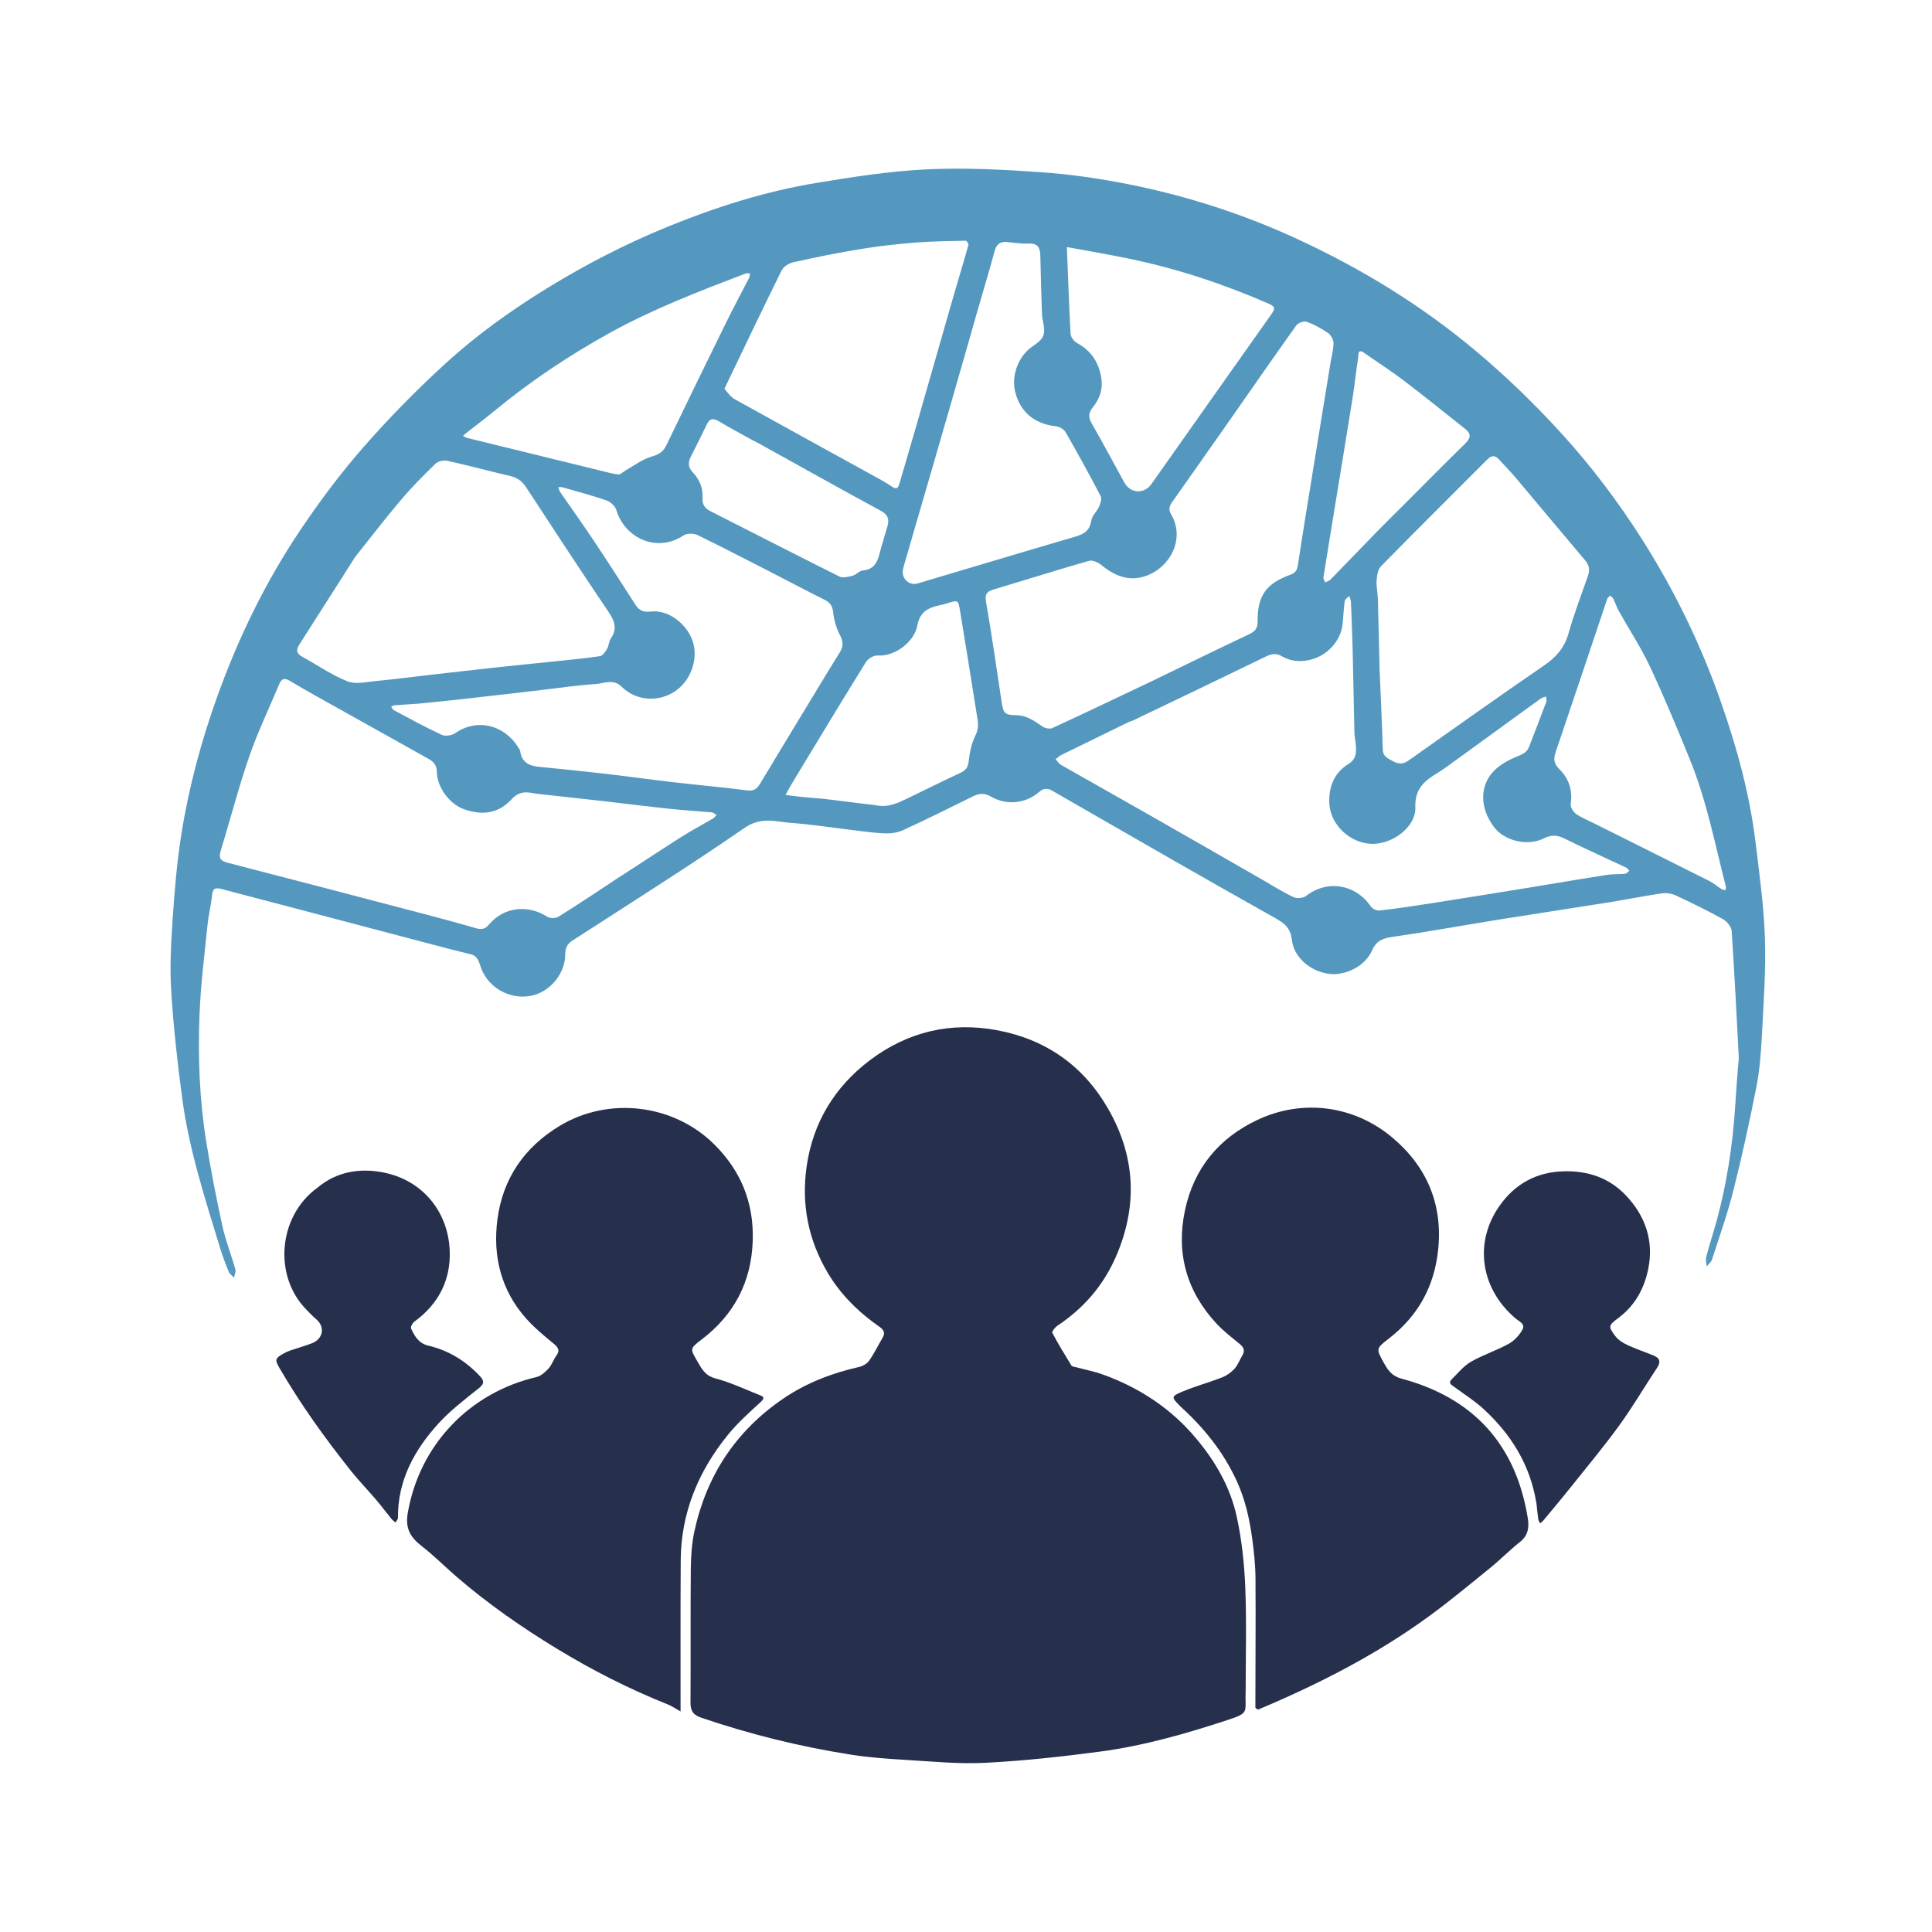 <?xml version="1.0" encoding="UTF-8"?>
<svg id="_лого" data-name="лого" xmlns="http://www.w3.org/2000/svg" viewBox="0 0 500 500">
  <defs>
    <style>
      .cls-1 {
        fill: #5498c0;
      }

      .cls-1, .cls-2 {
        stroke-width: 0px;
      }

      .cls-2 {
        fill: #26304d;
      }
    </style>
  </defs>
  <g id="icon_3" data-name="icon 3">
    <path class="cls-1" d="m449.83,275.77c-.28,3.34-.51,6.48-.7,9.63-.67,11.04-2.34,21.9-5.43,32.54-.72,2.47-1.52,4.93-2.15,7.43-.19.74.08,1.59.14,2.39.47-.58,1.15-1.09,1.36-1.75,1.91-5.93,4.01-11.81,5.53-17.84,2.25-8.94,4.23-17.96,6-27.01.86-4.41,1.18-8.95,1.41-13.45.43-8.32,1.05-16.67.77-24.98-.28-8.27-1.43-16.53-2.43-24.77-1.52-12.56-4.89-24.7-9.07-36.61-5.17-14.74-11.98-28.69-20.37-41.88-6.13-9.64-12.97-18.71-20.66-27.16-6.97-7.67-14.38-14.85-22.33-21.52-14.06-11.79-29.55-21.26-46.15-28.93-13.96-6.45-28.55-11.16-43.63-14.16-7.35-1.46-14.83-2.57-22.3-3.1-9.88-.7-19.85-1.24-29.73-.78-9.61.44-19.21,1.94-28.73,3.51-13.39,2.21-26.3,6.31-38.85,11.46-10.57,4.34-20.7,9.54-30.45,15.51-9.43,5.77-18.44,12.18-26.59,19.61-7.53,6.86-14.71,14.17-21.42,21.83-5.93,6.76-11.35,14.04-16.37,21.51-8.95,13.32-15.93,27.69-21.38,42.8-4.21,11.69-7.43,23.64-9.37,35.88-1.14,7.2-1.75,14.5-2.24,21.78-.42,6.24-.77,12.53-.38,18.75.58,9.34,1.62,18.68,2.87,27.96,1.78,13.24,5.92,25.93,9.81,38.66.63,2.05,1.38,4.07,2.2,6.05.25.6.91,1.02,1.38,1.52.13-.71.52-1.5.35-2.12-1.07-3.79-2.54-7.48-3.38-11.32-1.6-7.32-3.04-14.69-4.22-22.09-1.71-10.81-2.12-21.74-1.68-32.65.3-7.64,1.27-15.26,2.04-22.88.27-2.7.94-5.35,1.22-8.05.19-1.84,1.1-1.81,2.47-1.45,6.85,1.81,13.71,3.58,20.56,5.39,10.66,2.81,21.31,5.63,31.97,8.43,3.94,1.04,7.89,2.09,11.85,3.03,1.95.46,2.2,2.07,2.73,3.52,2.08,5.74,8.67,8.88,14.41,6.84,4.21-1.5,7.41-5.88,7.39-10.36,0-1.62.53-2.65,1.9-3.54,14.92-9.65,29.97-19.11,44.59-29.19,4.31-2.97,8.13-1.5,12.22-1.22,4.42.31,8.81,1,13.21,1.52,3.41.4,6.81.95,10.23,1.15,1.72.1,3.65-.07,5.18-.77,6.14-2.8,12.17-5.84,18.23-8.81,1.59-.78,2.99-.87,4.65.09,4.03,2.34,8.98,1.81,12.45-1.22,1.13-.99,2.16-1.01,3.33-.34,10.38,5.96,20.74,11.95,31.13,17.89,8.71,4.98,17.43,9.95,26.18,14.85,2.4,1.35,4.37,2.45,4.75,5.86.53,4.78,5.14,8.43,10.08,8.87,3.35.29,8.69-1.57,10.72-6.19.97-2.21,2.52-3.03,4.96-3.38,9.34-1.34,18.62-3.04,27.94-4.54,9.46-1.52,18.94-2.93,28.4-4.45,4.59-.73,9.14-1.67,13.74-2.33,1.16-.17,2.54.09,3.62.59,4.1,1.92,8.17,3.91,12.13,6.11,1.02.57,2.16,1.97,2.23,3.06.74,10.8,1.26,21.62,1.83,32.44.04.72-.05,1.44-.14,2.35m-173.39-211.74c5.34.99,10.7,1.89,16.01,3,12.38,2.58,24.31,6.55,35.9,11.6,1.73.75,1.65,1.35.72,2.65-10.39,14.66-20.74,29.35-31.1,44.03-1.85,2.62-5.4,2.48-6.97-.35-2.82-5.08-5.51-10.23-8.43-15.25-.95-1.64-.94-2.82.24-4.26,1.69-2.07,2.6-4.56,2.25-7.2-.55-4.1-2.49-7.39-6.32-9.43-.8-.43-1.65-1.58-1.69-2.45-.41-7.45-.64-14.92-.95-22.38,0,0-.01.03.34.03m15.55,122.9c.47-.17.96-.3,1.41-.52,11.45-5.49,22.91-10.96,34.33-16.52,1.45-.71,2.61-.8,4.01,0,2.18,1.25,4.5,1.51,7.02.98,4.53-.95,8.24-4.81,8.71-9.44.2-1.95.25-3.91.54-5.85.07-.49.77-.88,1.19-1.31.14.52.39,1.04.41,1.57.17,4.09.34,8.18.44,12.27.17,7.19.29,14.38.46,21.57.02.92.26,1.84.33,2.76.16,2.01.37,3.91-1.83,5.28-3.74,2.32-5.2,5.94-4.99,10.27.27,5.49,5.32,10.27,10.98,10.44,5.35.15,11.47-4.38,11.28-9.46-.18-4.76,2.33-6.82,5.66-8.84,1.04-.63,2.04-1.34,3.02-2.05,7.93-5.75,15.86-11.52,23.8-17.27.38-.27.9-.34,1.35-.5.02.46.2.99.05,1.39-1.45,3.88-2.95,7.73-4.44,11.6-.5,1.29-1.43,1.84-2.76,2.37-2.2.88-4.48,2.05-6.15,3.68-3.98,3.9-3.9,9.75-.21,14.69,2.73,3.66,8.76,5.1,13.04,2.93,1.87-.95,3.41-.82,5.24.09,5.27,2.6,10.63,5,15.94,7.51.34.16.57.54.85.82-.37.27-.71.74-1.1.78-1.57.16-3.17.05-4.73.29-6.57,1.02-13.12,2.15-19.68,3.22-8.61,1.4-17.21,2.79-25.83,4.14-4.45.7-8.9,1.36-13.37,1.87-.71.08-1.82-.49-2.24-1.1-3.9-5.71-11.24-6.98-16.74-2.66-.73.58-2.38.69-3.25.28-2.78-1.31-5.39-2.98-8.06-4.51-9.63-5.52-19.25-11.07-28.9-16.56-7.72-4.4-15.47-8.74-23.18-13.14-.57-.32-.94-.97-1.41-1.47.49-.38.94-.84,1.49-1.11,5.67-2.79,11.35-5.55,17.32-8.46m-133.26,41.09c-4.73,3.1-9.43,6.27-14.23,9.25-.71.44-2.16.44-2.86,0-5.23-3.34-11.46-2.42-15.16,2.09-.88,1.07-1.87,1.29-3.25.89-4.88-1.42-9.78-2.74-14.7-4.02-16.53-4.34-33.07-8.67-49.62-12.94-1.8-.46-2.39-1.16-1.82-3.02,2.49-8.14,4.62-16.39,7.39-24.43,2.19-6.35,5.13-12.44,7.72-18.65.63-1.52,1.32-1.87,2.92-.91,4.47,2.7,9.08,5.19,13.64,7.75,7.38,4.13,14.76,8.25,22.14,12.38,1.32.74,2.13,1.69,2.15,3.4.05,3.93,3.27,8.26,6.91,9.59,5.58,2.03,9.52.63,12.43-2.54,1.67-1.82,3.23-1.99,5.32-1.62,1.76.31,3.55.45,5.32.65,4.34.48,8.67.94,13.01,1.44,5.75.66,11.5,1.39,17.25,2,3.63.39,7.28.59,10.91.92.42.04.81.43,1.22.65-.26.29-.48.68-.8.87-2.83,1.67-5.74,3.2-8.51,4.97-5.74,3.66-11.4,7.43-17.39,11.26m139.13-51.59c-8.49,4.03-16.96,8.08-25.5,12.02-.67.31-1.92.06-2.58-.4-2.08-1.46-4.1-2.89-6.78-2.92-2.95-.04-3.33-.46-3.78-3.43-1.3-8.62-2.53-17.26-4.03-25.85-.35-1.99.12-2.71,1.9-3.24,8.23-2.46,16.42-5.05,24.67-7.42.89-.26,2.32.32,3.13.98,3.42,2.79,7.11,4.45,11.51,2.97,6.27-2.1,10.51-9.54,6.64-16.09-.71-1.2-.37-2.12.35-3.14,4.84-6.84,9.66-13.69,14.46-20.55,5.87-8.38,11.69-16.8,17.64-25.13.47-.65,1.97-1.18,2.69-.92,1.94.7,3.8,1.72,5.5,2.9.75.52,1.44,1.73,1.43,2.63,0,1.76-.53,3.51-.81,5.27-1.4,8.53-2.79,17.07-4.17,25.6-1.44,8.89-2.91,17.77-4.25,26.67-.21,1.38-.79,1.98-1.99,2.42-6.22,2.25-8.48,5.41-8.43,12.05.01,1.7-.57,2.56-2.08,3.27-8.43,3.99-16.81,8.08-25.5,12.3m-98.62-28.44c4.72,2.44,9.42,4.91,14.17,7.29,1.44.72,2.03,1.61,2.2,3.29.21,2,.82,4.06,1.75,5.84.84,1.62.93,2.89,0,4.39-1.86,2.97-3.68,5.98-5.5,8.98-5.09,8.39-10.19,16.78-15.24,25.19-.76,1.27-1.69,1.83-3.15,1.64-2.48-.32-4.97-.6-7.46-.87-4.27-.46-8.54-.87-12.81-1.38-5.54-.66-11.06-1.43-16.6-2.07-5.69-.65-11.38-1.24-17.08-1.79-2.6-.25-4.52-1.16-4.91-4.04-.04-.33-.28-.65-.47-.95-3.59-5.77-10.55-7.74-16.38-3.71-.87.6-2.56.83-3.48.41-4.2-1.95-8.27-4.19-12.37-6.37-.31-.16-.47-.6-.71-.91.31-.13.62-.34.94-.37,2.29-.18,4.58-.26,6.86-.48,4.42-.43,8.83-.91,13.24-1.4,5.9-.66,11.79-1.36,17.69-2.04,4.69-.54,9.36-1.27,14.07-1.55,2.26-.13,4.68-1.5,6.9.71,3.72,3.69,9.57,4.04,13.86,1.09,4.13-2.84,6.06-8.56,4.4-13.16-1.48-4.11-6.11-7.97-10.74-7.42-1.58.19-2.93-.09-3.9-1.62-3.63-5.67-7.28-11.33-11.01-16.93-2.78-4.16-5.7-8.22-8.54-12.35-.25-.37-.34-.85-.51-1.28.33,0,.69-.09,1,0,3.84,1.1,7.72,2.12,11.49,3.43,1.03.36,2.22,1.46,2.53,2.47,2.23,7.39,10.6,11.14,17.42,6.57.86-.58,2.62-.56,3.61-.08,6.2,3,12.3,6.22,18.74,9.47m-107.43-3.72c3.97-4.97,7.84-10.03,11.96-14.89,2.78-3.28,5.83-6.35,8.93-9.35.66-.64,2.12-.94,3.07-.73,5.44,1.21,10.83,2.67,16.26,3.94,1.8.42,3.05,1.32,4.06,2.86,7.1,10.84,14.19,21.69,21.45,32.43,1.59,2.35,2.18,4.35.48,6.8-.5.73-.46,1.82-.92,2.6-.45.77-1.15,1.82-1.86,1.92-4.1.61-8.23.99-12.36,1.42-4.48.47-8.97.9-13.45,1.39-6.18.67-12.36,1.38-18.54,2.08-4.54.52-9.08,1.12-13.63,1.55-2.46.23-5.24.93-7.35.09-4.09-1.63-7.79-4.22-11.68-6.35-1.54-.84-1.74-1.72-.76-3.24,4.77-7.4,9.44-14.85,14.36-22.53m265.17,28.89c-.14-6.11-.27-12.22-.45-18.32-.04-1.5-.43-3-.32-4.48.1-1.28.29-2.9,1.1-3.72,9.13-9.31,18.39-18.5,27.6-27.73,1.03-1.03,1.96-1.07,2.94,0,1.5,1.64,3.06,3.23,4.49,4.93,5.95,7.06,11.85,14.17,17.82,21.21,1.11,1.31,1.28,2.54.72,4.12-1.75,4.93-3.6,9.83-5.02,14.86-1.05,3.69-3.18,6.1-6.29,8.23-11.81,8.09-23.46,16.41-35.16,24.66-1.35.95-2.63.9-4.01.11-1.23-.71-2.54-1.11-2.59-3.01-.19-6.81-.54-13.62-.83-20.85m-169.54-72.53c4.9-10.21,9.76-20.44,14.79-30.6.49-.99,1.9-1.87,3.03-2.12,5.78-1.28,11.59-2.47,17.44-3.42,4.65-.76,9.35-1.28,14.04-1.66,4.36-.35,8.75-.39,13.12-.49.25,0,.8.77.73,1.04-1.27,4.54-2.65,9.05-3.96,13.58-3.19,11.06-6.34,22.13-9.52,33.2-1.44,5.02-2.93,10.02-4.39,15.03-.35,1.2-.75,1.63-2.02.74-1.75-1.22-3.68-2.2-5.56-3.24-11.67-6.43-23.35-12.84-35-19.31-1.03-.57-1.81-1.6-2.7-2.75m63.1-11.79c.74-2.62,1.48-5.23,2.23-7.85,1.52-5.29,3.13-10.57,4.56-15.89.51-1.88,1.47-2.62,3.37-2.41,1.85.21,3.71.45,5.56.39,2.41-.08,2.89,1.23,2.93,3.24.09,5.1.27,10.2.43,15.3.02.5.12.99.23,1.48.74,3.59.37,4.52-2.66,6.57-3.63,2.46-5.55,7.42-4.53,11.71,1.26,5.24,4.99,8.36,10.46,8.97.92.1,2.14.74,2.58,1.5,3.15,5.47,6.18,11,9.1,16.59.34.66-.04,1.87-.4,2.68-.57,1.29-1.86,2.41-2.05,3.71-.39,2.63-1.95,3.46-4.2,4.12-13.6,3.98-27.17,8.07-40.75,12.1-1.94.58-3.96-1.03-3.82-3.09.07-.98.43-1.95.7-2.91,2.39-8.25,4.8-16.49,7.19-24.73,3.01-10.38,6.01-20.76,9.07-31.48m-90.34,33.99c-.64-.09-1.28-.11-1.9-.27-6.18-1.51-12.36-3.04-18.54-4.55-6.31-1.55-12.63-3.08-18.94-4.64-.37-.09-.69-.36-1.04-.54.27-.23.52-.48.8-.7,2.47-1.94,4.99-3.82,7.42-5.82,9.25-7.63,19.18-14.25,29.66-20.06,11.25-6.23,23.22-10.82,35.19-15.4.36-.14.79-.06,1.19-.08-.07.4-.05.84-.22,1.18-1.98,3.89-4.07,7.72-5.99,11.64-5.19,10.56-10.34,21.13-15.45,31.73-.83,1.72-2.01,2.38-3.86,2.91-2.31.67-4.37,2.24-6.51,3.46-.53.3-.97.75-1.79,1.15m252.14,90.21c-1.54-.78-3.19-1.4-4.57-2.4-.71-.51-1.45-1.75-1.34-2.53.53-3.55-.47-6.57-2.92-9-1.39-1.38-1.61-2.55-1-4.36,4.5-13.21,8.9-26.46,13.35-39.68.12-.35.5-.6.76-.9.28.27.67.5.83.83.51,1.02.85,2.12,1.4,3.11,2.69,4.82,5.75,9.46,8.09,14.44,3.68,7.84,6.99,15.86,10.27,23.88,4.35,10.64,6.53,21.92,9.36,33.01.07.29-.04.63-.06.95-.33-.07-.72-.06-.99-.23-1.09-.68-2.08-1.55-3.22-2.13-9.88-4.97-19.79-9.89-29.97-14.99m-198.87-6.24c-2-.17-4-.32-5.99-.52-1.42-.14-2.83-.35-4.25-.53.71-1.25,1.39-2.52,2.14-3.75,6.2-10.23,12.37-20.47,18.67-30.63.56-.9,2.08-1.78,3.09-1.7,4.33.31,9.4-3.46,10.2-7.71.68-3.56,2.75-4.64,5.7-5.26.7-.15,1.39-.32,2.08-.54,2.8-.88,2.82-.89,3.29,1.98,1.44,8.81,2.9,17.62,4.27,26.45.28,1.84.79,3.64-.23,5.64-1.03,2.02-1.53,4.41-1.79,6.69-.18,1.58-.65,2.42-2.07,3.08-4.68,2.18-9.3,4.49-13.96,6.74-2.39,1.15-4.79,2.25-7.57,1.76-1.12-.2-2.27-.29-3.4-.43-3.26-.4-6.52-.81-10.17-1.26m-18.71-92.82c.51.26,1.03.5,1.53.78,10.52,5.83,21,11.73,31.59,17.45,1.91,1.03,2.21,2.22,1.73,3.98-.67,2.41-1.46,4.79-2.08,7.21-.59,2.34-1.59,4.03-4.32,4.27-.91.08-1.7,1.11-2.64,1.35-1.1.29-2.52.65-3.41.2-11.1-5.53-22.13-11.23-33.2-16.82-1.53-.77-2.32-1.67-2.21-3.48.16-2.54-.77-4.8-2.51-6.64-1.24-1.3-1.28-2.59-.52-4.09,1.39-2.75,2.8-5.5,4.11-8.29.79-1.69,1.75-1.69,3.23-.8,2.76,1.66,5.61,3.16,8.71,4.88m168.71,16.44c-2.55,2.55-5.12,5.07-7.64,7.65-3.87,3.96-7.68,7.97-11.55,11.93-.36.36-.94.51-1.41.75-.16-.44-.51-.9-.44-1.31,1.11-7.05,2.28-14.1,3.43-21.14,1.4-8.6,2.83-17.2,4.19-25.81.52-3.32.84-6.66,1.38-9.98.09-.55-.22-2.38,1.52-1.17,3.46,2.42,7.01,4.7,10.37,7.25,5.35,4.07,10.57,8.3,15.84,12.47,1.57,1.24,1.38,2.36-.01,3.72-5.2,5.09-10.31,10.27-15.67,15.63Z"/>
    <path class="cls-2" d="m322.37,438.57c0-9.36.27-18.53-.09-27.67-.25-6.19-.91-12.46-2.24-18.5-1.67-7.56-5.49-14.19-10.53-20.19-6.52-7.75-14.6-13.04-24.01-16.46-2.28-.83-4.69-1.28-7.04-1.92-.41-.11-1-.15-1.17-.42-1.72-2.79-3.43-5.59-4.96-8.48-.16-.31.72-1.44,1.34-1.85,6.69-4.43,11.77-10.27,15.01-17.59,5.84-13.21,5.26-26.22-2.01-38.74-6.41-11.05-16.11-17.78-28.58-20.12-12-2.25-23.13.35-32.93,7.73-9.18,6.92-14.79,16.21-16.41,27.55-1.38,9.68.39,18.93,5.45,27.47,3.4,5.74,8.04,10.25,13.44,14.02,1.18.83,1.48,1.62.75,2.86-1.17,1.97-2.17,4.06-3.49,5.92-.55.78-1.67,1.38-2.63,1.6-6.98,1.59-13.57,4.1-19.52,8.15-12.25,8.33-19.85,19.83-23.01,34.23-.7,3.19-.93,6.54-.96,9.82-.11,11.53,0,23.06-.08,34.6-.02,2.12.65,3.23,2.72,3.94,12.63,4.3,25.54,7.5,38.71,9.57,4.66.73,9.39,1.08,14.1,1.36,6.95.41,13.94,1.12,20.86.76,9.92-.51,19.82-1.6,29.67-2.91,11.31-1.5,22.26-4.65,33.08-8.21,5.34-1.76,4.45-1.94,4.5-6.54Z"/>
    <path class="cls-2" d="m305.41,363.91c6.18,5.6,11.2,11.84,14.65,19.36,2.19,4.76,3.3,9.75,4,14.85.48,3.47.84,6.98.86,10.48.08,11.09-.03,22.19-.03,33.29,0,.18.62.59.79.52,15.49-6.53,30.42-14.12,44.04-24.05,5.55-4.04,10.83-8.45,16.16-12.77,2.56-2.08,4.86-4.47,7.45-6.5,2.14-1.67,2.45-3.78,2.07-6.13-3.08-19.14-14.08-31.19-32.73-36.18-2.35-.63-3.41-2.07-4.43-3.89-2.2-3.91-2.16-3.86,1.3-6.56,7.38-5.74,11.58-13.24,12.62-22.59,1.33-11.98-2.86-21.82-11.87-29.38-9.91-8.3-23.22-10.04-34.92-4.51-9.98,4.72-16.37,12.53-18.68,23.28-2.39,11.1.36,21.05,8.14,29.42,1.84,1.98,4.04,3.64,6.13,5.38,1,.84,1.23,1.7.57,2.82-.69,1.17-1.18,2.52-2.07,3.51-.84.94-1.99,1.74-3.16,2.2-3.39,1.32-6.93,2.27-10.28,3.68-2.99,1.26-2.92,1.44-.59,3.78Z"/>
    <path class="cls-2" d="m176.13,442.94c0-13.05-.04-26.1.04-39.14.08-12.33,4.58-23.09,12.27-32.54,2.52-3.09,5.56-5.78,8.5-8.5,1.22-1.13.39-1.42-.42-1.74-3.79-1.51-7.51-3.27-11.42-4.31-2.59-.69-3.5-2.44-4.59-4.35-1.81-3.15-2.16-3.26.94-5.6,8.48-6.39,13.03-14.94,13.36-25.74.3-9.87-3.14-18.14-10.06-24.95-10.53-10.36-27.23-12.34-39.9-4.7-9.2,5.55-14.72,13.67-16.11,24.16-1.25,9.44.87,18.33,7.4,25.67,2.12,2.38,4.62,4.46,7.09,6.49,1.2.99,1.79,1.74.74,3.18-.76,1.03-1.15,2.36-2,3.29-.85.93-1.97,1.95-3.13,2.22-17.31,4.04-30.26,17.52-33.31,35.17-.72,4.15.78,6.39,3.72,8.67,3.17,2.46,6,5.34,9.05,7.96,8.05,6.93,16.75,12.98,25.82,18.5,9.21,5.6,18.77,10.47,28.79,14.46,1.05.42,2,1.11,3.13,1.73.13.05.12.07.12.07Z"/>
    <path class="cls-2" d="m397.62,388.94c.16,1.54.29,2.89.48,4.23.05.37.31.71.48,1.07.26-.22.56-.41.78-.67,2.28-2.75,4.59-5.48,6.82-8.28,4.33-5.42,8.78-10.75,12.86-16.36,3.49-4.8,6.49-9.95,9.78-14.89,1.01-1.52.81-2.53-.82-3.21-2.24-.93-4.56-1.69-6.76-2.71-1.17-.55-2.41-1.3-3.17-2.3-1.93-2.54-1.81-2.8.76-4.72,4.29-3.21,6.71-7.59,7.74-12.73,1.48-7.3-.78-13.69-5.74-18.95-4.27-4.53-9.75-6.45-16.11-6.29-7.13.18-12.62,3.28-16.59,8.86-6.76,9.53-4.98,21.46,4.01,29.15.95.82,2.68,1.46,1.89,2.93-.79,1.46-2.1,2.89-3.55,3.69-3.17,1.75-6.68,2.87-9.81,4.67-1.88,1.08-3.33,2.92-4.92,4.48-1.12,1.1-.02,1.55.72,2.1,2.53,1.87,5.22,3.56,7.52,5.68,7.08,6.54,12,14.37,13.61,24.23Z"/>
    <path class="cls-2" d="m82.14,307.39c-10.15,7.33-11.47,22.84-2.81,31.58.81.82,1.59,1.69,2.47,2.41,2.37,1.95,1.89,5.1-1.06,6.25-1.86.72-3.8,1.25-5.69,1.9-.61.21-1.19.5-1.75.81-2.11,1.18-2.17,1.63-.99,3.67,5.44,9.37,11.75,18.14,18.48,26.61,2.05,2.58,4.36,4.95,6.5,7.46,1.39,1.63,2.67,3.35,4.02,5.01.29.36.7.63,1.06.94.22-.42.63-.85.62-1.27-.07-9.58,4.19-17.4,10.35-24.22,3.13-3.47,6.94-6.35,10.6-9.29,1.44-1.16,1.39-1.91.27-3.1-3.68-3.93-8.1-6.66-13.32-7.89-2.56-.6-3.58-2.45-4.51-4.45-.18-.39.38-1.42.87-1.78,6.28-4.58,9.47-10.84,9.13-18.48-.44-10.01-7.06-18.24-17.43-20.17-5.86-1.09-11.78-.21-16.81,4Z"/>
  </g>
</svg>